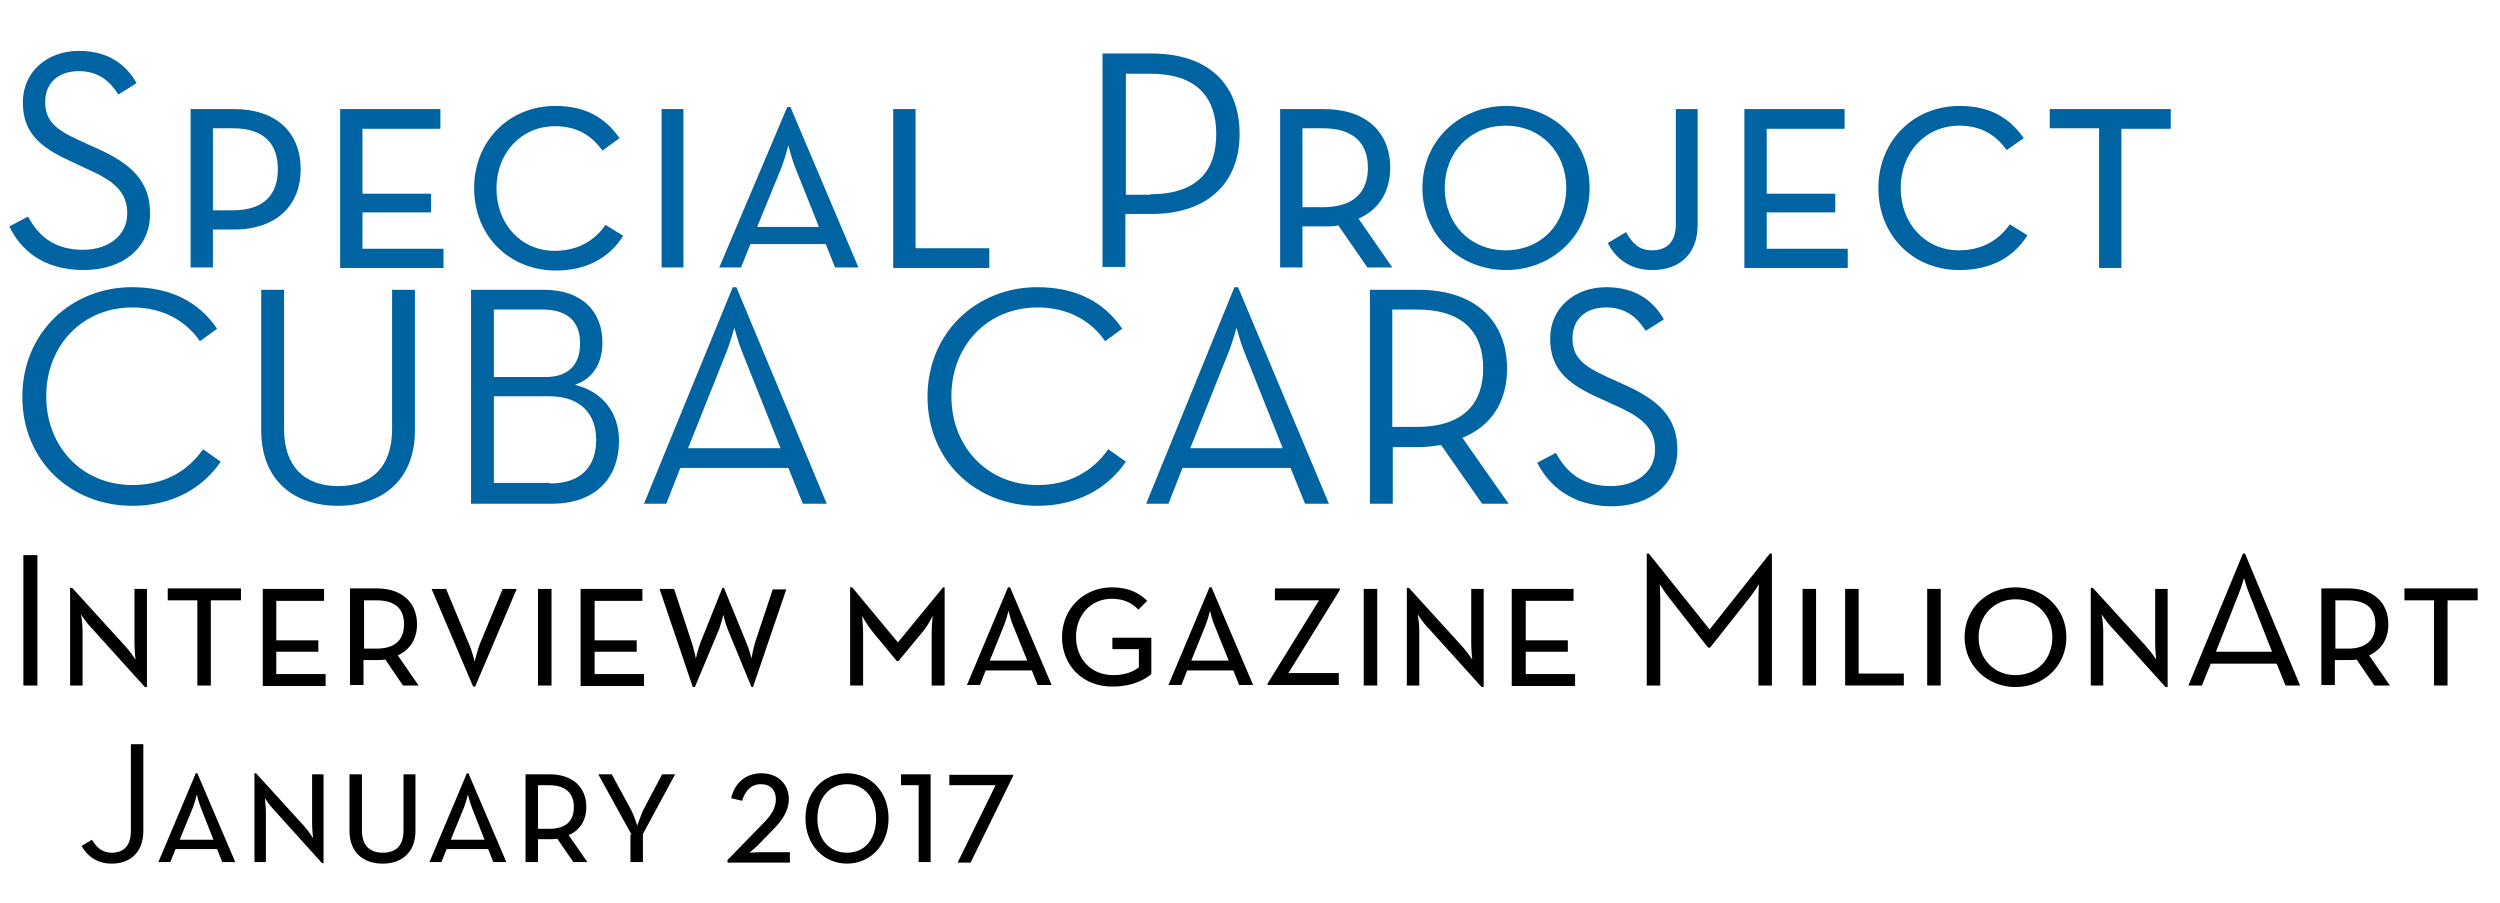 <?xml version="1.0" encoding="utf-8"?>
<!-- Generator: Adobe Illustrator 23.0.2, SVG Export Plug-In . SVG Version: 6.00 Build 0)  -->
<svg version="1.1" id="Livello_1" xmlns="http://www.w3.org/2000/svg" xmlns:xlink="http://www.w3.org/1999/xlink" x="0px" y="0px"
	 viewBox="0 0 481.4 173.8" style="enable-background:new 0 0 481.4 173.8;" xml:space="preserve">
<style type="text/css">
	.st0{enable-background:new    ;}
	.st1{fill:#0064A3;}
</style>
<g>
	<g class="st0">
		<path class="st1" d="M1.8,43.6l3.6-1.9c1.9,3.5,4.8,6.4,10.6,6.4c4.8,0,8.5-2.7,8.5-7c0-4.2-2.6-6.3-7.8-8.6L13.5,31
			c-5.9-2.7-9.1-5.5-9.1-11.3c0-5.9,4.7-9.9,10.8-9.9c5.5,0,9,2.5,11.1,6.2l-3.5,2.2c-1.6-2.5-3.8-4.5-7.6-4.5
			c-4.1,0-6.5,2.4-6.5,5.9c0,3.6,1.9,5.3,6.5,7.4l3.3,1.5c6.8,3,10.4,6.4,10.4,12.6c0,6.8-5.4,10.9-12.8,10.9
			C8.2,52,3.9,48,1.8,43.6z"/>
		<path class="st1" d="M36.7,21H45c8.4,0,12.9,4.7,12.9,11.6c0,6.8-4.5,11.6-12.9,11.6h-4v7.3h-4.3V21z M44.8,40.5
			c6.2,0,8.7-3.2,8.7-7.9c0-4.8-2.5-7.9-8.7-7.9H41v15.8H44.8z"/>
	</g>
	<g class="st0">
		<path class="st1" d="M65.5,21h19.3v3.8h-15v12.5H83v3.6H69.8v7h15.6v3.7H65.5V21z"/>
	</g>
	<g class="st0">
		<path class="st1" d="M91.3,36.2c0-9.1,6.8-15.8,15.6-15.8c5.8,0,9.6,2.2,12.4,6.2L116,29c-2-2.8-4.8-4.7-9.1-4.7
			c-6.6,0-11.3,5.2-11.3,12c0,6.8,4.7,12,11.2,12c4.6,0,7.8-2.1,9.8-5l3.4,2.1c-2.6,4.2-7,6.7-13.1,6.7C98,52,91.3,45.4,91.3,36.2z"
			/>
		<path class="st1" d="M127.4,21h4.2v30.5h-4.2V21z"/>
		<path class="st1" d="M151.6,20.6h0.6l13.1,30.9h-4.5l-1.8-4.5h-14.5l-1.8,4.5h-4.2L151.6,20.6z M157.7,43.7l-4.4-11
			c-0.8-1.9-1.5-4.7-1.5-4.7s-0.7,2.8-1.5,4.7l-4.5,11H157.7z"/>
		<path class="st1" d="M172,21h4.3v26.8h14.2v3.8H172V21z"/>
	</g>
	<g class="st0">
		<path class="st1" d="M212.4,10.3h9.3c11.3,0,17,6.2,17,15.5c0,9.1-5.8,15.4-17,15.4h-5v10.2h-4.4V10.3z M221.5,37.4
			c9.3,0,12.7-4.8,12.7-11.6c0-6.8-3.5-11.6-12.7-11.6h-4.7v23.3H221.5z"/>
	</g>
	<g class="st0">
		<path class="st1" d="M268.1,51.5h-4.8l-5.6-8.1c-0.8,0.2-1.8,0.2-2.8,0.2h-4.1v7.9h-4.3V21h8.4c8.2,0,12.8,4.5,12.8,11.3
			c0,4.6-2.2,8.1-6.1,9.8L268.1,51.5z M254.7,39.9c6.3,0,8.7-3.2,8.7-7.6c0-4.4-2.4-7.6-8.7-7.6h-3.9v15.2H254.7z"/>
	</g>
	<g class="st0">
		<path class="st1" d="M273.9,36.2c0-9.3,7.3-15.8,16.1-15.8c8.8,0,16.1,6.5,16.1,15.8c0,9.2-7.3,15.8-16.1,15.8
			C281.2,52,273.9,45.4,273.9,36.2z M301.6,36.2c0-6.8-4.8-12-11.7-12c-6.8,0-11.7,5.1-11.7,12c0,6.9,4.9,12,11.7,12
			C296.8,48.2,301.6,43.1,301.6,36.2z"/>
	</g>
	<g class="st0">
		<path class="st1" d="M309.6,46.8l3.5-2.1c1.2,2.1,2.5,3.5,5,3.5c2.8,0,4.6-1.5,4.6-5.1V21h4.2v22.3c0,5.9-3.8,8.7-8.7,8.7
			C313.7,52,311,49.6,309.6,46.8z"/>
	</g>
	<g class="st0">
		<path class="st1" d="M335.9,21h19.3v3.8h-15v12.5h13.2v3.6h-13.2v7h15.6v3.7h-19.9V21z"/>
	</g>
	<g class="st0">
		<path class="st1" d="M361.7,36.2c0-9.1,6.8-15.8,15.6-15.8c5.8,0,9.6,2.2,12.4,6.2l-3.3,2.3c-2-2.8-4.8-4.7-9.1-4.7
			c-6.6,0-11.3,5.2-11.3,12c0,6.8,4.7,12,11.2,12c4.6,0,7.8-2.1,9.8-5l3.4,2.1c-2.6,4.2-7,6.7-13.1,6.7
			C368.4,52,361.7,45.4,361.7,36.2z"/>
	</g>
	<g class="st0">
		<path class="st1" d="M404.2,24.7h-9.5V21H418v3.8h-9.5v26.8h-4.3V24.7z"/>
	</g>
	<g class="st0">
		<path class="st1" d="M4.3,76.4c0-12.4,9.5-21.1,21.1-21.1c7.3,0,12.8,2.7,16.4,8l-3.3,2.4c-2.7-3.9-7.1-6.5-13-6.5
			c-9.6,0-16.6,7.3-16.6,17.1s7,17.1,16.6,17.1c6,0,10.6-2.6,13.6-6.9l3.4,2.4c-3.6,5.3-9.6,8.5-17,8.5C13.7,97.4,4.3,88.8,4.3,76.4
			z"/>
		<path class="st1" d="M50.3,82.9V55.8h4.4v26.8c0,7.3,4,11,10.4,11c6.4,0,10.4-3.6,10.4-11V55.8h4.4v27.1c0,9.6-6.4,14.5-14.8,14.5
			C56.6,97.4,50.3,92.5,50.3,82.9z"/>
	</g>
	<g class="st0">
		<path class="st1" d="M90.7,55.8h14c7.7,0,11.3,4.5,11.3,10.1c0,4.1-1.8,7-5.3,8.2c5.3,1.3,8.5,5.3,8.5,10.8
			c0,6.8-4.2,12.1-13,12.1H90.7V55.8z M105,72.6c4.8,0,6.7-2.7,6.7-6.5s-2-6.5-7.3-6.5h-9.3v13H105z M105.9,93.1
			c6.3,0,8.9-3.6,8.9-8.4c0-4.8-2.8-8.4-9.1-8.4H95.1v16.7H105.9z"/>
	</g>
	<g class="st0">
		<path class="st1" d="M141.1,55.3h0.7L159.2,97h-4.6l-2.8-6.9H131l-2.7,6.9H124L141.1,55.3z M150.3,86.3L143,68
			c-0.8-1.9-1.6-4.9-1.6-4.9s-0.8,3-1.6,4.9l-7.3,18.3H150.3z"/>
	</g>
	<g class="st0">
		<path class="st1" d="M178.6,76.4c0-12.4,9.5-21.1,21.1-21.1c7.3,0,12.8,2.7,16.4,8l-3.3,2.4c-2.7-3.9-7.1-6.5-13-6.5
			c-9.6,0-16.6,7.3-16.6,17.1s7,17.1,16.6,17.1c6,0,10.6-2.6,13.6-6.9l3.4,2.4c-3.6,5.3-9.6,8.5-17,8.5
			C188,97.4,178.6,88.8,178.6,76.4z"/>
	</g>
	<g class="st0">
		<path class="st1" d="M237.7,55.3h0.7L255.9,97h-4.6l-2.8-6.9h-20.8L225,97h-4.3L237.7,55.3z M247,86.3L239.7,68
			c-0.8-1.9-1.6-4.9-1.6-4.9s-0.8,3-1.6,4.9l-7.3,18.3H247z"/>
		<path class="st1" d="M290.5,97h-5.1l-7.9-11.3c-1.4,0.2-2.9,0.4-4.4,0.4h-4.9V97h-4.4V55.8h9.3c11.3,0,17.1,6.3,17.1,15.2
			c0,6.2-2.9,11-8.6,13.3L290.5,97z M272.8,82.2c9.3,0,12.8-4.8,12.8-11.3c0-6.5-3.5-11.3-12.8-11.3h-4.7v22.6H272.8z"/>
		<path class="st1" d="M296,89.1l3.6-1.9c1.9,3.5,4.8,6.4,10.6,6.4c4.8,0,8.5-2.7,8.5-7c0-4.2-2.6-6.3-7.8-8.6l-3.3-1.5
			c-5.9-2.7-9.1-5.5-9.1-11.3c0-5.9,4.7-9.9,10.8-9.9c5.5,0,9,2.5,11.1,6.2l-3.5,2.2c-1.6-2.5-3.8-4.5-7.6-4.5
			c-4.1,0-6.5,2.4-6.5,5.9c0,3.6,1.9,5.3,6.5,7.4l3.3,1.5c6.8,3,10.4,6.4,10.4,12.6c0,6.8-5.4,10.9-12.8,10.9
			C302.5,97.4,298.2,93.4,296,89.1z"/>
	</g>
	<g>
		<g>
			<g class="st0">
				<path d="M4.5,106.9h2.7V132H4.5V106.9z"/>
				<path d="M17.6,120.9c-1-1-2-2.6-2-2.6s0.3,1.7,0.3,3.1V132h-2.4v-18.8h0.4l10.2,11.2c1,1.1,2,2.6,2,2.6s-0.2-1.7-0.2-3.1v-10.5
					h2.4v18.9h-0.4L17.6,120.9z"/>
				<path d="M38.1,115.6h-5.8v-2.3h14.1v2.3h-5.8V132h-2.6V115.6z"/>
				<path d="M50.6,113.4h11.8v2.3h-9.2v7.6h8.1v2.2h-8.1v4.3h9.5v2.3H50.6V113.4z"/>
				<path d="M80.6,132h-3l-3.4-5c-0.5,0.1-1.1,0.1-1.7,0.1h-2.5v4.8h-2.6v-18.6h5.1c5,0,7.8,2.8,7.8,6.9c0,2.8-1.3,4.9-3.7,6
					L80.6,132z M72.5,124.9c3.8,0,5.3-1.9,5.3-4.7c0-2.7-1.4-4.6-5.3-4.6h-2.4v9.3H72.5z"/>
				<path d="M83.1,113.4h2.8l4.4,10.6c0.6,1.3,1.1,3.4,1.1,3.4s0.5-2.1,1-3.4l4.4-10.6h2.7l-8,18.8h-0.4L83.1,113.4z"/>
				<path d="M103.6,113.4h2.6V132h-2.6V113.4z"/>
				<path d="M111.9,113.4h11.8v2.3h-9.2v7.6h8.1v2.2h-8.1v4.3h9.5v2.3h-12.2V113.4z"/>
				<path d="M127,113.4h2.8l3.4,10.3c0.4,1.2,0.8,3.1,0.8,3.1s0.4-1.8,0.9-3.1l4.2-10.5h0.3l4.3,10.5c0.6,1.4,1,3.1,1,3.1
					s0.3-1.7,0.7-3.1l3.4-10.2h2.6l-6.4,18.8h-0.3l-4.6-11.2c-0.5-1.2-0.8-2.7-0.8-2.7s-0.4,1.5-0.8,2.7l-4.7,11.2h-0.4L127,113.4z"
					/>
				<path d="M163.8,113.1h0.3l8.8,10.6l8.7-10.6h0.3V132h-2.5v-10.2c0-1.4,0.2-3.2,0.2-3.2s-0.9,1.8-1.8,2.9l-4.8,5.8h-0.3l-4.8-5.8
					c-0.9-1.1-1.9-2.9-1.9-2.9s0.2,1.9,0.2,3.2V132h-2.5V113.1z"/>
				<path d="M194.1,113.1h0.4l8,18.8h-2.7l-1.1-2.8h-8.9l-1.1,2.8h-2.5L194.1,113.1z M197.8,127.2l-2.7-6.7
					c-0.5-1.1-0.9-2.9-0.9-2.9s-0.4,1.7-0.9,2.9l-2.7,6.7H197.8z"/>
				<path d="M204.5,122.7c0-5.6,4.3-9.6,9.6-9.6c3.1,0,5.2,1,6.8,2.6l-1.7,1.7c-1.1-1.2-2.7-2.1-5.1-2.1c-4.1,0-6.9,3.2-6.9,7.3
					c0,4.1,2.7,7.4,7.2,7.4c2.3,0,3.9-0.7,4.9-1.5V125h-5.1v-2.2h7.5v7c-1.3,1.1-3.7,2.4-7.4,2.4
					C208.6,132.3,204.5,128.2,204.5,122.7z"/>
				<path d="M232.9,113.1h0.4l8,18.8h-2.7l-1.1-2.8h-8.9l-1.1,2.8h-2.5L232.9,113.1z M236.6,127.2l-2.7-6.7
					c-0.5-1.1-0.9-2.9-0.9-2.9s-0.4,1.7-0.9,2.9l-2.7,6.7H236.6z"/>
				<path d="M244.1,131.6l9.9-16h-8.5v-2.3H258v0.3l-9.9,16h9.7v2.3h-13.7V131.6z"/>
				<path d="M262.6,113.4h2.6V132h-2.6V113.4z"/>
				<path d="M275,120.9c-1-1-2-2.6-2-2.6s0.3,1.7,0.3,3.1V132h-2.4v-18.8h0.4l10.2,11.2c1,1.1,2,2.6,2,2.6s-0.2-1.7-0.2-3.1v-10.5
					h2.4v18.9h-0.4L275,120.9z"/>
				<path d="M291.2,113.4H303v2.3h-9.2v7.6h8.1v2.2h-8.1v4.3h9.5v2.3h-12.2V113.4z"/>
				<path d="M317.1,106.6h0.4l11.7,14.6l11.6-14.6h0.4V132h-2.6v-16.6c0-1.1,0.1-2.9,0.1-2.9s-1,1.6-1.8,2.6l-7.6,9.6h-0.4l-7.5-9.6
					c-0.8-1-1.8-2.6-1.8-2.6s0.1,1.7,0.1,2.9V132h-2.6V106.6z"/>
				<path d="M347.1,113.4h2.6V132h-2.6V113.4z"/>
				<path d="M355.3,113.4h2.6v16.3h8.7v2.3h-11.3V113.4z"/>
				<path d="M371.1,113.4h2.6V132h-2.6V113.4z"/>
				<path d="M378.3,122.7c0-5.7,4.5-9.6,9.8-9.6c5.4,0,9.8,4,9.8,9.6c0,5.6-4.4,9.6-9.8,9.6C382.8,132.3,378.3,128.3,378.3,122.7z
					 M395.2,122.7c0-4.2-3-7.3-7.1-7.3c-4.1,0-7.1,3.1-7.1,7.3c0,4.2,3,7.3,7.1,7.3C392.3,130,395.2,126.9,395.2,122.7z"/>
				<path d="M406.7,120.9c-1-1-2-2.6-2-2.6s0.3,1.7,0.3,3.1V132h-2.4v-18.8h0.4l10.2,11.2c1,1.1,2,2.6,2,2.6s-0.2-1.7-0.2-3.1v-10.5
					h2.4v18.9h-0.4L406.7,120.9z"/>
				<path d="M431.9,106.6h0.4l10.6,25.4h-2.8l-1.7-4.2h-12.7l-1.7,4.2h-2.6L431.9,106.6z M437.5,125.5l-4.4-11.2c-0.5-1.2-1-3-1-3
					s-0.5,1.8-1,3l-4.4,11.2H437.5z"/>
				<path d="M460.2,132h-3l-3.4-5c-0.5,0.1-1.1,0.1-1.7,0.1h-2.5v4.8h-2.6v-18.6h5.1c5,0,7.8,2.8,7.8,6.9c0,2.8-1.3,4.9-3.7,6
					L460.2,132z M452.1,124.9c3.8,0,5.3-1.9,5.3-4.7c0-2.7-1.4-4.6-5.3-4.6h-2.4v9.3H452.1z"/>
				<path d="M468.7,115.6H463v-2.3h14.1v2.3h-5.8V132h-2.6V115.6z"/>
			</g>
		</g>
		<g>
			<g class="st0">
				<path d="M15.7,162.9l2-1.2c0.9,1.5,2,2.5,3.8,2.5c2.2,0,3.7-1.2,3.7-4.2v-16.7h2.4V160c0,4.2-2.6,6.3-6.1,6.3
					C18.6,166.3,16.8,164.8,15.7,162.9z"/>
				<path d="M37.7,148.9H38l7.3,17.1h-2.5l-1-2.5h-8l-1,2.5h-2.3L37.7,148.9z M41.1,161.7l-2.4-6.1c-0.4-1-0.8-2.6-0.8-2.6
					s-0.4,1.6-0.8,2.6l-2.5,6.1H41.1z"/>
				<path d="M52.8,156c-0.9-0.9-1.8-2.3-1.8-2.3s0.2,1.5,0.2,2.8v9.5H49v-17.1h0.3l9.2,10.1c0.9,1,1.8,2.4,1.8,2.4s-0.2-1.5-0.2-2.8
					v-9.5h2.2v17.1h-0.3L52.8,156z"/>
				<path d="M67.3,160v-10.9h2.4v10.8c0,2.9,1.5,4.3,4,4.3c2.5,0,4-1.3,4-4.3v-10.8H80V160c0,4.1-2.6,6.3-6.3,6.3
					C69.9,166.3,67.3,164.1,67.3,160z"/>
				<path d="M89.9,148.9h0.3l7.3,17.1H95l-1-2.5h-8l-1,2.5h-2.3L89.9,148.9z M93.3,161.7l-2.4-6.1c-0.4-1-0.8-2.6-0.8-2.6
					s-0.4,1.6-0.8,2.6l-2.5,6.1H93.3z"/>
				<path d="M113.1,166h-2.7l-3.1-4.5c-0.5,0.1-1,0.1-1.5,0.1h-2.2v4.4h-2.4v-16.9h4.6c4.5,0,7.1,2.5,7.1,6.3c0,2.5-1.2,4.5-3.4,5.4
					L113.1,166z M105.7,159.6c3.5,0,4.8-1.7,4.8-4.2c0-2.4-1.3-4.2-4.8-4.2h-2.1v8.4H105.7z"/>
				<path d="M121.6,160.7l-6.4-11.6h2.6l3.8,7c0.6,1.2,1.1,2.9,1.1,2.9s0.6-1.7,1.1-2.9l3.7-7h2.5l-6.2,11.5v5.4h-2.4V160.7z"/>
				<path d="M140,165.7l7-7.2c1.5-1.5,2.4-2.9,2.4-4.6c0-1.7-1-2.9-2.9-2.9c-1.8,0-3,1.2-3.6,3.2l-2.1-0.5c0.6-2.8,2.7-4.8,5.8-4.8
					c3.2,0,5.3,2.1,5.3,5c0,2.1-1.2,4-2.9,5.7l-3,3.1c-0.6,0.6-1.7,1.5-1.7,1.5s1.2-0.1,2.1-0.1h5.7v2h-12V165.7z"/>
				<path d="M155.1,157.6c0-5.2,3.5-8.7,8-8.7c4.5,0,8,3.5,8,8.7c0,5.2-3.6,8.7-8,8.7C158.7,166.3,155.1,162.8,155.1,157.6z
					 M168.7,157.6c0-3.9-2.2-6.6-5.6-6.6c-3.4,0-5.7,2.7-5.7,6.6c0,3.9,2.2,6.6,5.7,6.6C166.6,164.2,168.7,161.5,168.7,157.6z"/>
				<path d="M176.8,151.2h-3.3v-2.1h5.7V166h-2.3V151.2z"/>
				<path d="M191.7,151.2h-8.9v-2h12.3v0.2l-8.2,16.7h-2.5L191.7,151.2z"/>
			</g>
		</g>
	</g>
</g>
</svg>
